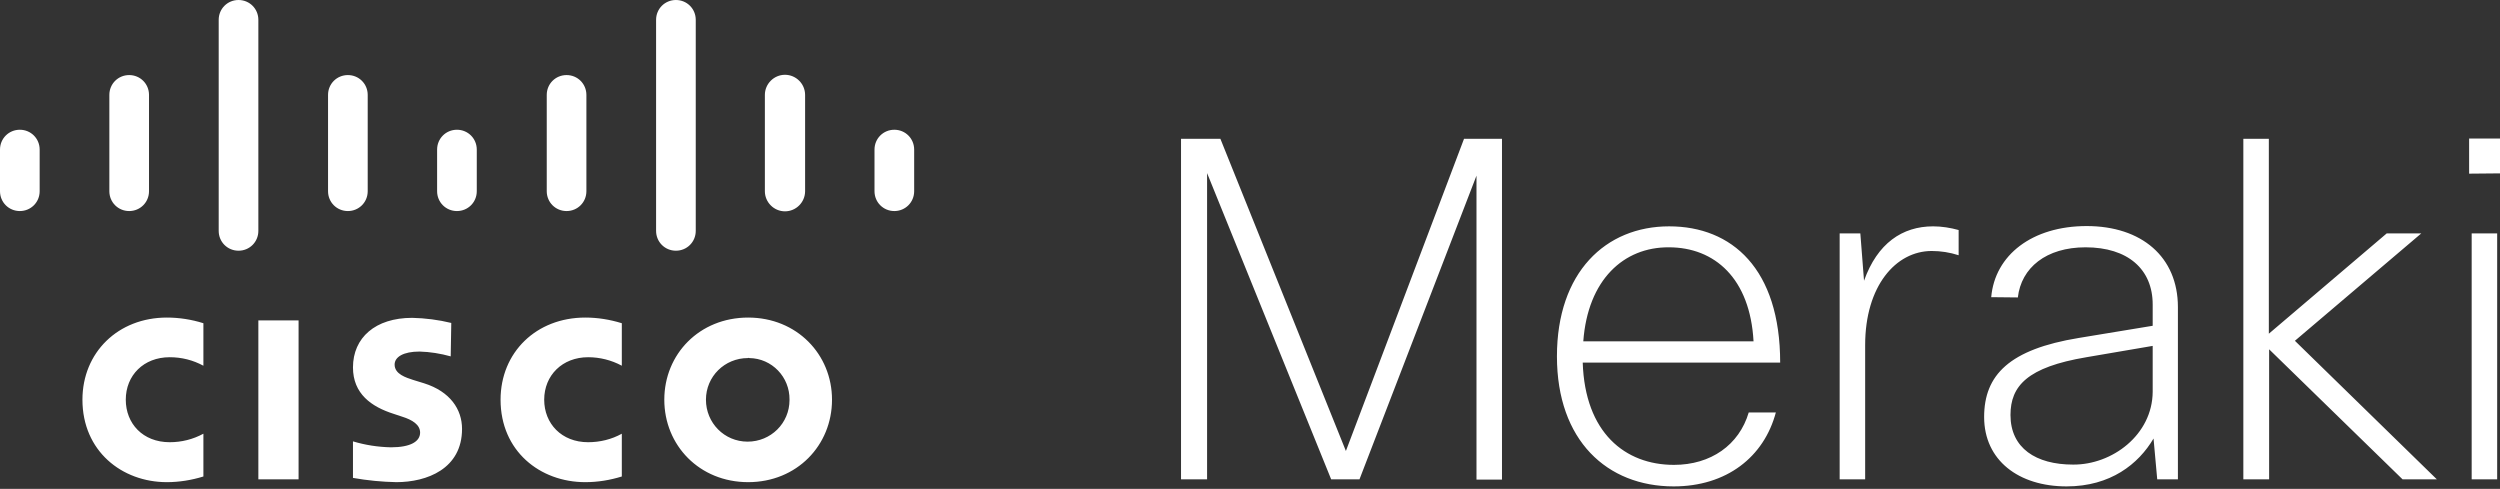 <?xml version="1.0" encoding="UTF-8"?>
<svg width="450px" height="88px" viewBox="0 0 450 88" version="1.1" xmlns="http://www.w3.org/2000/svg" xmlns:xlink="http://www.w3.org/1999/xlink">
    <rect x="0" y="0" width="450" height="88" fill="#333333" stroke="none"/>
    <title>cisco-meraki-logo-light-digital</title>
    <g id="V2" stroke="none" stroke-width="1" fill="none" fill-rule="evenodd">
        <g id="D-Brand_Meraki" transform="translate(-87, -432)" fill="#FFFFFF" fill-rule="nonzero">
            <g id="Group-18" transform="translate(0, 203)">
                <g id="Group-17-Copy" transform="translate(0, 60)">
                    <g id="cisco-meraki-logo-light-digital" transform="translate(87, 169)">
                        <path d="M46.504,57.671 L53.745,57.671 L53.745,86.278 L46.504,86.278 L46.504,57.671 Z M111.926,65.83 C110.04,64.81 107.949,64.3 105.858,64.3 C101.218,64.3 97.955,67.564 97.955,71.949 C97.955,76.232 101.065,79.598 105.858,79.598 C108,79.598 110.091,79.088 111.926,78.068 L111.926,85.768 C109.785,86.431 107.592,86.788 105.348,86.788 C97.19,86.788 90.102,81.178 90.102,71.949 C90.102,63.433 96.527,57.161 105.348,57.161 C107.592,57.161 109.785,57.518 111.926,58.181 L111.926,65.83 Z M36.612,65.83 C34.725,64.81 32.686,64.3 30.544,64.3 C25.853,64.3 22.64,67.564 22.64,71.949 C22.64,76.232 25.7,79.598 30.544,79.598 C32.686,79.598 34.725,79.088 36.612,78.068 L36.612,85.768 C34.47,86.431 32.227,86.788 30.034,86.788 C21.926,86.788 14.839,81.178 14.839,71.949 C14.839,63.433 21.263,57.161 30.034,57.161 C32.278,57.161 34.521,57.518 36.612,58.181 L36.612,65.83 Z M134.618,64.453 C130.436,64.453 127.071,67.768 127.071,71.949 C127.071,76.13 130.385,79.496 134.567,79.496 C138.748,79.496 142.113,76.181 142.113,72 C142.113,72 142.113,71.949 142.113,71.949 C142.164,67.87 138.952,64.504 134.873,64.453 C134.771,64.402 134.72,64.402 134.618,64.453 M149.762,71.949 C149.762,80.159 143.439,86.788 134.669,86.788 C125.898,86.788 119.575,80.159 119.575,71.949 C119.575,63.739 125.898,57.161 134.669,57.161 C143.439,57.161 149.762,63.79 149.762,71.949 M81.127,64.147 C79.292,63.637 77.405,63.331 75.518,63.28 C72.612,63.28 71.031,64.249 71.031,65.626 C71.031,67.36 73.122,67.972 74.346,68.38 L76.334,68.992 C81.025,70.47 83.167,73.683 83.167,77.201 C83.167,84.391 76.844,86.788 71.337,86.788 C68.737,86.737 66.136,86.482 63.535,86.023 L63.535,79.445 C65.728,80.108 68.023,80.465 70.368,80.516 C73.938,80.516 75.62,79.445 75.62,77.864 C75.62,76.436 74.193,75.569 72.408,75.008 L70.878,74.499 C66.85,73.224 63.535,70.878 63.535,66.136 C63.535,60.782 67.564,57.212 74.193,57.212 C76.538,57.263 78.935,57.569 81.229,58.13 L81.127,64.147 Z M7.139,26.924 C7.139,24.935 5.558,23.354 3.569,23.354 C1.581,23.354 2.84217094e-14,24.935 2.84217094e-14,26.924 L2.84217094e-14,34.419 C2.84217094e-14,36.408 1.581,37.989 3.569,37.989 C5.558,37.989 7.139,36.408 7.139,34.419 L7.139,26.924 Z M26.822,17.082 C26.822,15.093 25.241,13.513 23.252,13.513 C21.263,13.513 19.683,15.093 19.683,17.082 L19.683,34.419 C19.683,36.408 21.263,37.989 23.252,37.989 C25.241,37.989 26.822,36.408 26.822,34.419 L26.822,17.082 Z M46.504,3.569 C46.504,1.581 44.924,0 42.935,0 C40.946,0 39.365,1.581 39.365,3.569 L39.365,3.569 L39.365,41.558 C39.365,43.547 40.946,45.127 42.935,45.127 C44.924,45.127 46.504,43.547 46.504,41.558 L46.504,3.569 Z M66.187,17.082 C66.187,15.093 64.606,13.513 62.618,13.513 C60.629,13.513 59.048,15.093 59.048,17.082 L59.048,34.419 C59.048,36.408 60.629,37.989 62.618,37.989 C64.606,37.989 66.187,36.408 66.187,34.419 L66.187,17.082 Z M85.819,26.924 C85.819,24.935 84.238,23.354 82.249,23.354 C80.261,23.354 78.68,24.935 78.68,26.924 L78.68,26.924 L78.68,34.419 C78.68,36.408 80.261,37.989 82.249,37.989 C84.238,37.989 85.819,36.408 85.819,34.419 L85.819,26.924 Z M105.552,17.082 C105.552,15.093 103.972,13.513 101.983,13.513 C99.994,13.513 98.414,15.093 98.414,17.082 L98.414,34.419 C98.414,36.408 99.994,37.989 101.983,37.989 C103.972,37.989 105.552,36.408 105.552,34.419 L105.552,17.082 Z M125.235,3.569 C125.235,1.581 123.654,0 121.666,0 C119.677,0 118.096,1.581 118.096,3.569 L118.096,41.558 C118.096,43.547 119.677,45.127 121.666,45.127 C123.654,45.127 125.235,43.547 125.235,41.558 L125.235,3.569 Z M144.918,17.082 C144.918,15.093 143.286,13.462 141.297,13.462 C139.309,13.462 137.677,15.093 137.677,17.082 L137.677,34.419 C137.677,36.408 139.309,38.04 141.297,38.04 C143.286,38.04 144.918,36.408 144.918,34.419 L144.918,17.082 Z M164.55,26.924 C164.55,24.935 162.969,23.354 160.98,23.354 C158.992,23.354 157.411,24.935 157.411,26.924 L157.411,34.419 C157.411,36.408 158.992,37.989 160.98,37.989 C162.969,37.989 164.55,36.408 164.55,34.419 L164.55,26.924 Z M239.609,86.278 L217.275,31.156 L217.275,86.278 L212.584,86.278 L212.584,24.986 L219.671,24.986 L242.261,81.178 L263.524,24.986 L270.357,24.986 L270.357,86.329 L265.768,86.329 L265.768,31.615 L244.708,86.278 L239.609,86.278 L239.609,86.278 Z M319.666,74.193 C317.524,82.3 310.742,87.552 301.258,87.552 C289.275,87.552 280.249,79.292 280.249,64.147 C280.249,49.003 289.02,40.742 300.442,40.742 C311.762,40.742 320.431,48.391 320.431,65.269 L284.89,65.269 C285.297,77.864 292.487,83.677 301.309,83.677 C307.938,83.677 313.037,80.108 314.771,74.244 L319.666,74.244 L319.666,74.193 Z M284.992,61.445 L315.637,61.445 C315.025,50.125 308.652,44.516 300.391,44.516 C292.283,44.465 285.807,50.329 284.992,61.445 L284.992,61.445 Z M331.139,86.278 L331.139,42.017 L334.861,42.017 L335.524,50.533 C337.921,43.802 342.408,40.742 347.966,40.742 C349.496,40.742 351.076,40.997 352.555,41.405 L352.555,45.943 C350.975,45.433 349.343,45.178 347.711,45.178 C341.235,45.178 335.728,51.501 335.728,62.108 L335.728,86.278 L331.139,86.278 Z M358.419,53.49 C359.082,45.892 365.813,40.691 375.603,40.691 C385.496,40.691 392.023,46.249 392.023,55.275 L392.023,86.278 L388.3,86.278 L387.637,78.935 C384.935,83.524 379.887,87.552 371.983,87.552 C363.365,87.552 357.144,82.861 357.144,75.059 C357.144,67.462 361.734,62.873 374.176,60.833 L387.484,58.64 L387.484,54.816 C387.484,48.442 382.997,44.516 375.399,44.516 C368.312,44.516 363.824,48.187 363.212,53.541 L358.419,53.49 Z M387.484,70.521 L387.484,62.261 L375.552,64.3 C364.946,66.085 361.887,69.45 361.887,74.703 C361.887,80.669 366.476,83.626 373.156,83.626 C380.193,83.677 387.433,78.272 387.484,70.521 L387.484,70.521 Z M403.802,86.278 L403.802,24.986 L408.391,24.986 L408.391,60.068 L429.603,42.017 L435.824,42.017 L413.082,61.343 L438.629,86.278 L432.459,86.278 L408.442,62.873 L408.442,86.278 L403.802,86.278 Z M444.442,31.258 L444.442,24.935 L450,24.935 L450,31.207 L444.442,31.258 Z M444.901,86.278 L444.901,42.017 L449.49,42.017 L449.49,86.278 L444.901,86.278 Z" id="logo"></path>
                    </g>
                </g>
            </g>
        </g>
    </g>
</svg>
